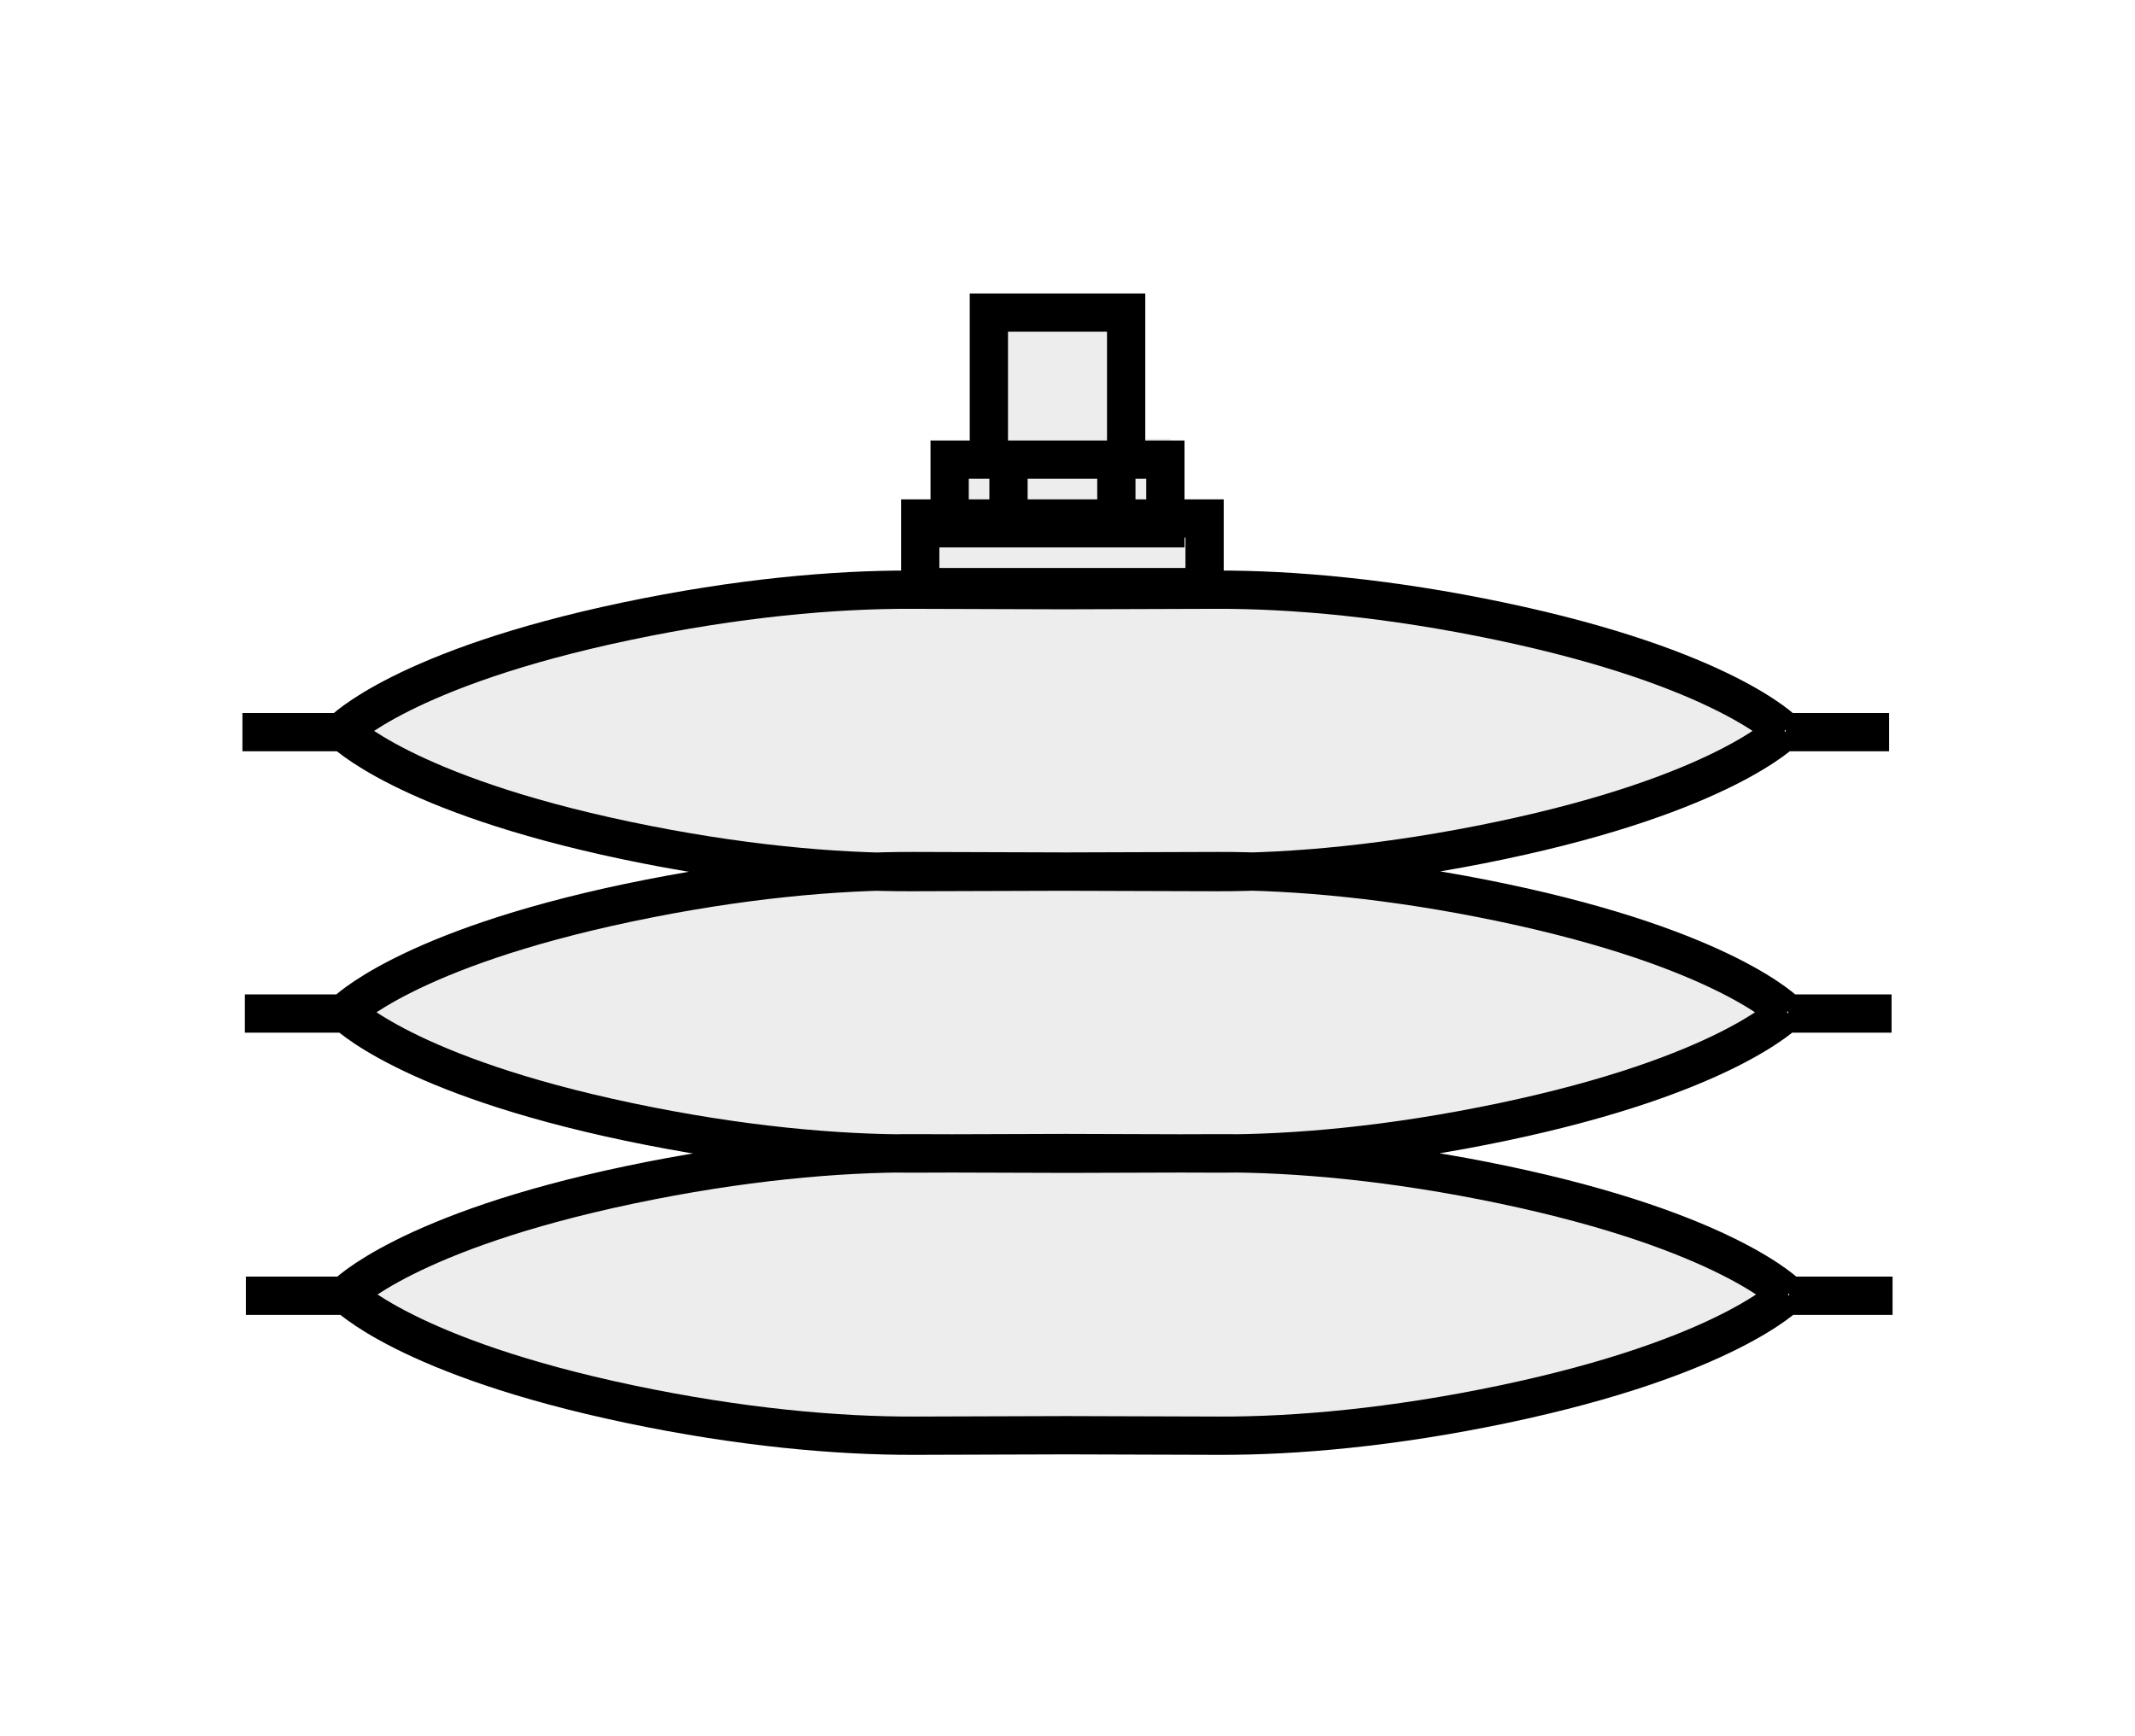<?xml version="1.0" encoding="utf-8"?>
<!-- Generator: Adobe Illustrator 16.0.3, SVG Export Plug-In . SVG Version: 6.00 Build 0)  -->
<!DOCTYPE svg PUBLIC "-//W3C//DTD SVG 1.1//EN" "http://www.w3.org/Graphics/SVG/1.1/DTD/svg11.dtd">
<svg version="1.1" id="Layer_1" xmlns="http://www.w3.org/2000/svg" xmlns:xlink="http://www.w3.org/1999/xlink" x="0px" y="0px"
	 width="300px" height="244px" viewBox="0 0 300 244" enable-background="new 0 0 300 244" xml:space="preserve">
<rect fill="#FFFFFF" width="300" height="244"/>
<g>
	<polygon fill-rule="evenodd" clip-rule="evenodd" fill="#EDEDED" points="129.318,80.615 129.318,71.784 133.879,71.784 
		133.879,62.661 139.157,62.661 139.157,42.24 157.774,42.24 157.774,61.62 164.448,61.62 164.448,71.113 170.381,71.113 
		170.381,80.623 129.318,80.615 	"/>
	<path fill-rule="evenodd" clip-rule="evenodd" fill="#EDEDED" d="M149.241,163.044c54.178,0,98.363,8.472,98.363,18.854
		c0,10.387-44.186,18.859-98.363,18.859c-54.176,0-98.365-8.473-98.365-18.859C50.876,171.516,95.065,163.044,149.241,163.044
		L149.241,163.044z"/>
	<path fill-rule="evenodd" clip-rule="evenodd" fill="#EDEDED" d="M148.614,122.819c54.176,0,98.361,8.469,98.361,18.856
		c0,10.381-44.186,18.854-98.361,18.854c-54.178,0-98.367-8.473-98.367-18.854C50.247,131.289,94.436,122.819,148.614,122.819
		L148.614,122.819z"/>
	<path fill-rule="evenodd" clip-rule="evenodd" fill="#EDEDED" d="M149.87,83.849c54.178,0,98.363,8.472,98.363,18.859
		c0,10.381-44.186,18.854-98.363,18.854c-54.178,0-98.364-8.472-98.364-18.854C51.505,92.321,95.691,83.849,149.87,83.849
		L149.87,83.849z"/>
	<path fill="none" stroke="#000000" stroke-width="5.376" stroke-miterlimit="2.613" d="M138.951,43.924h19.29v20.668h-19.29
		V43.924L138.951,43.924z M129.307,72.861h39.956v9.644h-39.956V72.861L129.307,72.861z M133.44,64.592h30.313v9.647H133.44V64.592
		L133.44,64.592z M141.709,64.592v8.269 M156.866,64.592v8.269"/>
	<path fill="none" stroke="#000000" stroke-width="5.38" stroke-miterlimit="2.613" d="M149.401,122.491l21.387,0.066
		c10.82,0.036,24.42-1.158,40.061-4.445c31.289-6.571,39.873-15.427,39.873-15.427 M149.401,82.936l21.393-0.069
		c10.814-0.034,24.42,1.158,40.055,4.447c31.295,6.571,39.873,15.43,39.873,15.43 M149.429,122.491l-21.389,0.066
		c-10.815,0.036-24.42-1.158-40.059-4.445c-31.289-6.571-39.87-15.427-39.87-15.427 M149.429,82.936l-21.389-0.069
		c-10.818-0.034-24.42,1.158-40.062,4.447c-31.289,6.571-39.869,15.43-39.869,15.43 M34.065,102.889h14.528 M250.922,102.889h14.527
		 M149.741,162.037l21.393,0.067c10.814,0.033,24.42-1.158,40.061-4.448c31.289-6.568,39.867-15.43,39.867-15.43 M149.747,122.48
		l21.387-0.067c10.814-0.033,24.42,1.158,40.061,4.444c31.289,6.574,39.867,15.431,39.867,15.431 M149.774,162.037l-21.391,0.067
		c-10.815,0.033-24.42-1.158-40.059-4.448c-31.292-6.568-39.87-15.43-39.87-15.43 M149.769,122.48l-21.386-0.067
		c-10.818-0.033-24.42,1.158-40.062,4.444c-31.289,6.574-39.869,15.431-39.869,15.431 M34.408,142.432h14.531 M251.266,142.432
		h14.529 M149.885,201.692l21.387,0.067c10.82,0.033,24.42-1.158,40.061-4.442c31.289-6.574,39.873-15.43,39.873-15.43
		 M149.885,162.137l21.393-0.066c10.814-0.034,24.42,1.157,40.061,4.441c31.289,6.574,39.867,15.431,39.867,15.431 M149.914,201.692
		l-21.386,0.067c-10.818,0.033-24.422-1.158-40.061-4.442c-31.289-6.574-39.87-15.43-39.87-15.43 M149.914,162.137l-21.389-0.066
		c-10.818-0.034-24.42,1.157-40.062,4.441c-31.289,6.574-39.87,15.431-39.87,15.431 M34.55,182.092h14.531 M251.407,182.092h14.527"
		/>
</g>
</svg>
